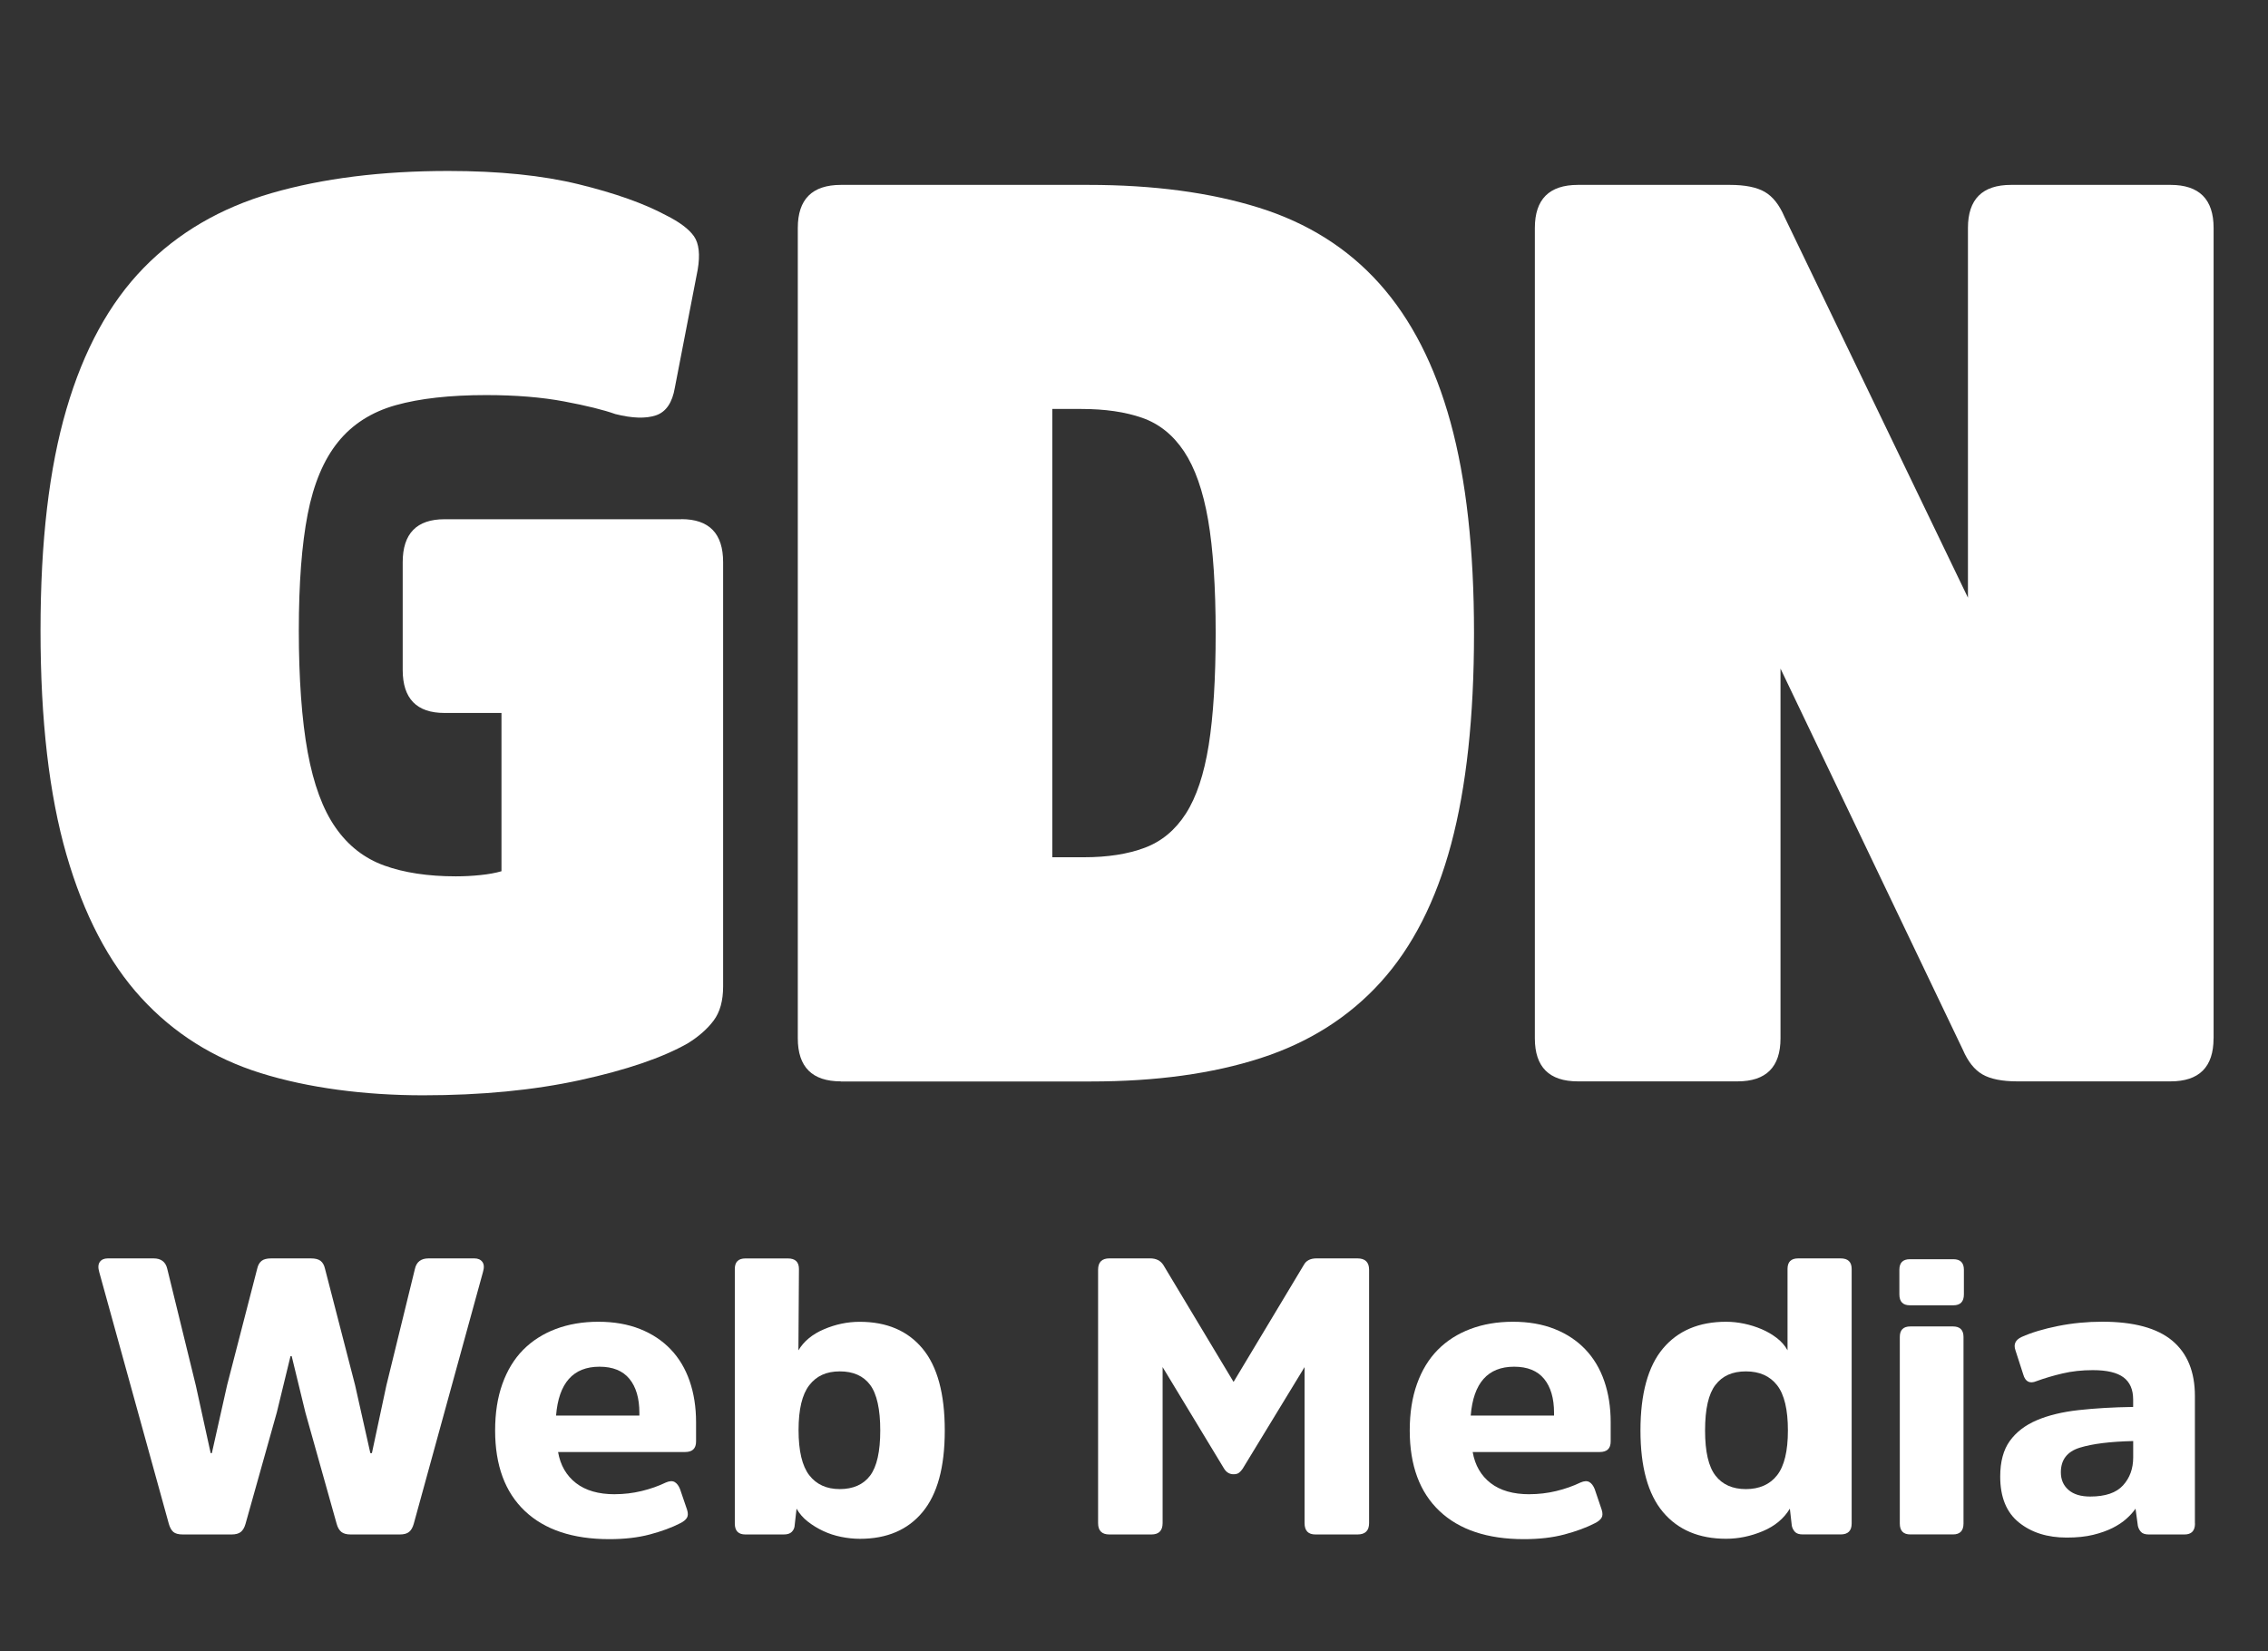 <?xml version="1.0" encoding="UTF-8"?> <svg xmlns="http://www.w3.org/2000/svg" id="Layer_1" data-name="Layer 1" viewBox="0 0 475.29 346.09"><rect x="0" y="0" width="475.29" height="346.09" fill="#333333" stroke="none"/><defs><style> .cls-1 { fill: #fff; } </style></defs><g><path class="cls-1" d="m65.15,263.73c.93,0,1.61.18,2.05.53.44.36.74.89.9,1.6l6.31,24.42,3.2,14.26h.33l3.03-14.18,5.98-24.42c.33-1.48,1.28-2.21,2.87-2.21h9.59c.76,0,1.32.25,1.68.74.36.49.4,1.2.12,2.13l-14.51,52.78c-.22.77-.55,1.33-.98,1.68-.44.36-1.09.53-1.97.53h-10.24c-.88,0-1.53-.18-1.97-.53-.44-.36-.77-.92-.98-1.68l-6.56-23.36-2.87-11.8h-.25l-2.87,11.8-6.56,23.36c-.22.77-.55,1.33-.98,1.68s-1.09.53-1.97.53h-10.16c-.93,0-1.6-.18-2.01-.53-.41-.36-.72-.92-.94-1.68l-14.59-52.78c-.27-.93-.23-1.64.12-2.13.35-.49.91-.74,1.68-.74h9.59c1.58,0,2.54.74,2.87,2.21l5.98,24.42,3.11,14.18h.25l3.2-14.26,6.31-24.42c.16-.71.46-1.24.9-1.6.44-.36,1.12-.53,2.05-.53h8.28Z"></path><path class="cls-1" d="m128.83,313.15c1.91,0,3.78-.22,5.61-.66,1.83-.44,3.54-1.04,5.12-1.8.76-.33,1.38-.35,1.84-.08.46.27.83.77,1.11,1.47l1.48,4.34c.22.71.21,1.27-.04,1.68-.25.41-.7.78-1.35,1.11-1.8.93-3.95,1.72-6.43,2.38-2.49.66-5.31.98-8.48.98-7.65,0-13.55-1.97-17.7-5.9-4.15-3.93-6.23-9.56-6.23-16.88,0-3.66.5-6.91,1.52-9.75,1.01-2.84,2.46-5.22,4.34-7.13,1.89-1.91,4.17-3.37,6.84-4.38,2.68-1.01,5.66-1.52,8.93-1.52s6.19.51,8.73,1.52,4.68,2.43,6.43,4.26c1.75,1.83,3.07,4.04,3.97,6.64.9,2.6,1.35,5.48,1.35,8.65v4.02c0,1.48-.77,2.21-2.29,2.21h-26.63c.49,2.79,1.75,4.96,3.77,6.52,2.02,1.56,4.72,2.33,8.11,2.33Zm-3.2-26.72c-5.52,0-8.55,3.42-9.1,10.24h17.46v-.57c0-3.06-.7-5.44-2.09-7.13-1.39-1.69-3.48-2.54-6.27-2.54Z"></path><path class="cls-1" d="m166.53,319.79c-.06.49-.26.92-.62,1.27-.36.36-.92.53-1.69.53h-8c-1.49,0-2.23-.76-2.23-2.29v-53.35c0-1.48.74-2.21,2.23-2.21h8.9c1.54,0,2.31.74,2.31,2.21l-.11,17.05c1.14-1.91,2.93-3.39,5.36-4.42,2.43-1.04,4.92-1.56,7.48-1.56,5.67,0,10.06,1.87,13.17,5.61,3.11,3.74,4.66,9.46,4.66,17.17s-1.55,13.34-4.65,17.09c-3.1,3.74-7.47,5.61-13.13,5.61-1.3,0-2.62-.14-3.95-.41-1.33-.27-2.58-.68-3.75-1.23-1.17-.55-2.24-1.2-3.22-1.97-.98-.76-1.77-1.67-2.36-2.71l-.41,3.61Zm.82-20.08c0,4.37.75,7.53,2.24,9.46,1.5,1.94,3.63,2.91,6.4,2.91s4.95-.94,6.36-2.83c1.41-1.88,2.12-5.04,2.12-9.46s-.71-7.66-2.12-9.55c-1.41-1.88-3.53-2.83-6.36-2.83s-4.91.97-6.4,2.91c-1.5,1.94-2.24,5.07-2.24,9.38Z"></path><path class="cls-1" d="m258.51,308.97c-.82,0-1.48-.38-1.97-1.15l-12.9-21.31v32.7c0,1.59-.79,2.38-2.36,2.38h-8.8c-1.57,0-2.36-.79-2.36-2.38v-53.1c0-1.58.79-2.38,2.36-2.38h8.55c1.25,0,2.17.46,2.77,1.39l14.71,24.5,14.71-24.5c.49-.93,1.38-1.39,2.69-1.39h8.55c1.63,0,2.45.79,2.45,2.38v53.1c0,1.59-.81,2.38-2.44,2.38h-8.8c-1.52,0-2.28-.79-2.28-2.38v-32.7l-12.98,21.31c-.22.33-.47.6-.74.82-.27.22-.66.33-1.15.33Z"></path><path class="cls-1" d="m320.51,313.15c1.91,0,3.78-.22,5.61-.66,1.83-.44,3.54-1.04,5.12-1.8.76-.33,1.38-.35,1.84-.08.46.27.83.77,1.11,1.47l1.47,4.34c.22.71.21,1.27-.04,1.68-.25.41-.7.78-1.35,1.11-1.8.93-3.95,1.72-6.43,2.38-2.49.66-5.31.98-8.48.98-7.65,0-13.55-1.97-17.7-5.9-4.15-3.93-6.23-9.56-6.23-16.88,0-3.66.5-6.91,1.52-9.75,1.01-2.84,2.46-5.22,4.34-7.13,1.88-1.91,4.17-3.37,6.84-4.38s5.66-1.52,8.93-1.52,6.19.51,8.73,1.52c2.54,1.01,4.68,2.43,6.43,4.26,1.75,1.83,3.07,4.04,3.97,6.64.9,2.6,1.35,5.48,1.35,8.65v4.02c0,1.48-.77,2.21-2.29,2.21h-26.63c.49,2.79,1.75,4.96,3.77,6.52,2.02,1.56,4.73,2.33,8.11,2.33Zm-3.2-26.72c-5.52,0-8.55,3.42-9.1,10.24h17.46v-.57c0-3.06-.7-5.44-2.09-7.13-1.39-1.69-3.48-2.54-6.27-2.54Z"></path><path class="cls-1" d="m375.09,316.18c-1.26,2.08-3.14,3.65-5.66,4.71s-5.08,1.6-7.7,1.6c-5.68,0-10.09-1.87-13.24-5.61-3.14-3.74-4.71-9.44-4.71-17.09s1.57-13.43,4.71-17.17c3.14-3.74,7.55-5.61,13.24-5.61,1.26,0,2.53.14,3.81.41,1.28.27,2.5.66,3.65,1.15,1.15.49,2.2,1.11,3.16,1.84.96.74,1.71,1.6,2.25,2.58v-17.05c0-1.48.74-2.21,2.23-2.21h8.9c1.54,0,2.31.74,2.31,2.21v53.35c0,1.53-.77,2.29-2.31,2.29h-7.92c-.77,0-1.32-.18-1.65-.53-.33-.36-.55-.78-.66-1.27l-.41-3.61Zm-.41-16.39c0-4.37-.75-7.53-2.26-9.47-1.51-1.94-3.69-2.91-6.54-2.91s-4.93.94-6.38,2.83c-1.46,1.88-2.18,5.07-2.18,9.55s.73,7.58,2.18,9.46c1.45,1.88,3.58,2.83,6.38,2.83s5.04-.97,6.54-2.91c1.51-1.94,2.26-5.07,2.26-9.38Z"></path><path class="cls-1" d="m411.56,271.27c0,1.53-.74,2.29-2.21,2.29h-9.1c-1.48,0-2.21-.76-2.21-2.29v-5.16c0-1.48.74-2.21,2.21-2.21h9.1c1.47,0,2.21.74,2.21,2.21v5.16Zm-.08,48.02c0,1.53-.74,2.29-2.21,2.29h-8.93c-1.48,0-2.21-.76-2.21-2.29v-39.09c0-1.48.74-2.21,2.21-2.21h8.93c1.47,0,2.21.74,2.21,2.21v39.09Z"></path><path class="cls-1" d="m459.99,319.3c0,1.53-.74,2.29-2.21,2.29h-7.46c-.77,0-1.31-.18-1.64-.53-.33-.36-.55-.78-.66-1.27l-.49-3.61c-.49.71-1.13,1.42-1.93,2.13-.79.71-1.76,1.35-2.91,1.93-1.15.57-2.5,1.05-4.06,1.43-1.56.38-3.4.57-5.53.57-4.04,0-7.38-1.05-10-3.16-2.62-2.1-3.93-5.31-3.93-9.63,0-3.11.67-5.6,2.01-7.46,1.34-1.86,3.22-3.3,5.65-4.34,2.43-1.04,5.37-1.75,8.81-2.13,3.44-.38,7.24-.6,11.39-.66v-1.56c0-2.08-.67-3.62-2.01-4.63-1.34-1.01-3.48-1.52-6.43-1.52-2.29,0-4.42.23-6.39.7-1.97.46-3.77,1-5.41,1.6-1.42.6-2.35.14-2.79-1.39l-1.64-5.08c-.44-1.26,0-2.18,1.31-2.79,2.08-.93,4.62-1.69,7.62-2.29,3-.6,6.09-.9,9.26-.9,6.61,0,11.5,1.33,14.67,3.97,3.17,2.65,4.75,6.52,4.75,11.6v26.72Zm-12.95-17.29c-4.81.11-8.54.57-11.19,1.39-2.65.82-3.97,2.54-3.97,5.16,0,1.53.53,2.76,1.6,3.69,1.07.93,2.58,1.39,4.55,1.39,3.17,0,5.46-.78,6.88-2.34,1.42-1.56,2.13-3.51,2.13-5.86v-3.44Z"></path></g><g><path class="cls-1" d="m142.78,108.8c5.84,0,8.76,3.01,8.76,9.02v88.9c0,3.01-.66,5.4-1.99,7.17-1.33,1.77-3.14,3.36-5.44,4.78-5.31,3.01-12.83,5.57-22.56,7.7-9.73,2.12-20.7,3.18-32.91,3.18s-24.06-1.55-33.97-4.64c-9.91-3.09-18.27-8.36-25.08-15.79-6.81-7.43-12.03-17.42-15.66-29.99-3.63-12.56-5.44-28.22-5.44-46.97s1.81-34.06,5.44-46.44c3.62-12.38,9.02-22.25,16.19-29.59,7.17-7.34,16.1-12.56,26.8-15.66,10.7-3.09,23.04-4.64,37.02-4.64,10.62,0,19.72.93,27.33,2.79,7.61,1.86,13.71,4.03,18.31,6.5,2.83,1.42,4.78,2.88,5.84,4.38,1.06,1.51,1.33,3.85.79,7.03l-4.78,24.68c-.53,3.18-1.86,5.13-3.98,5.84-2.12.71-4.96.62-8.49-.27-2.48-.88-6.06-1.77-10.75-2.65-4.69-.88-10.13-1.33-16.32-1.33-7.61,0-13.93.71-18.97,2.12-5.04,1.42-9.07,3.98-12.07,7.7-3.01,3.72-5.13,8.76-6.37,15.13-1.24,6.37-1.86,14.51-1.86,24.42s.62,18.75,1.86,25.48c1.24,6.73,3.18,11.99,5.84,15.79,2.65,3.81,6.06,6.46,10.22,7.96,4.16,1.5,9.16,2.26,14.99,2.26,1.77,0,3.49-.09,5.18-.27,1.68-.17,3.14-.44,4.38-.8v-33.17h-11.94c-5.84,0-8.76-3.01-8.76-9.02v-22.56c0-6.01,2.92-9.02,8.76-9.02h49.63Z"></path><path class="cls-1" d="m176.23,226.63c-6.03,0-9.04-3.01-9.04-9.02V47.77c0-6.01,3.01-9.02,9.04-9.02h51.84c13.65,0,25.57,1.59,35.76,4.78s18.61,8.49,25.26,15.92c6.65,7.43,11.61,17.12,14.89,29.06,3.28,11.94,4.92,26.67,4.92,44.19s-1.6,32.24-4.79,44.19c-3.19,11.94-8.11,21.59-14.76,28.93-6.65,7.34-15.02,12.65-25.12,15.92-10.11,3.28-21.98,4.91-35.63,4.91h-52.38Zm44.3-140.92v93.95h6.63c4.95,0,9.2-.66,12.74-1.99,3.54-1.33,6.41-3.72,8.62-7.17,2.21-3.45,3.8-8.23,4.78-14.33.97-6.1,1.46-13.93,1.46-23.49s-.53-17.65-1.59-23.75c-1.06-6.1-2.75-10.88-5.04-14.33-2.3-3.45-5.22-5.79-8.76-7.03-3.54-1.24-7.79-1.86-12.74-1.86h-6.1Z"></path><path class="cls-1" d="m463.88,217.61c0,6.02-3.01,9.02-9.02,9.02h-32.11c-3.18,0-5.62-.49-7.3-1.46-1.68-.97-3.05-2.7-4.11-5.17l-38.21-79.88v77.49c0,6.02-3.01,9.02-9.02,9.02h-33.44c-6.02,0-9.02-3.01-9.02-9.02V47.77c0-6.01,3.01-9.02,9.02-9.02h31.85c3.18,0,5.62.49,7.3,1.46,1.68.97,3.05,2.7,4.11,5.17l38.48,79.88V47.77c0-6.01,3.01-9.02,9.02-9.02h33.44c6.01,0,9.02,3.01,9.02,9.02v169.84Z"></path></g></svg> 
